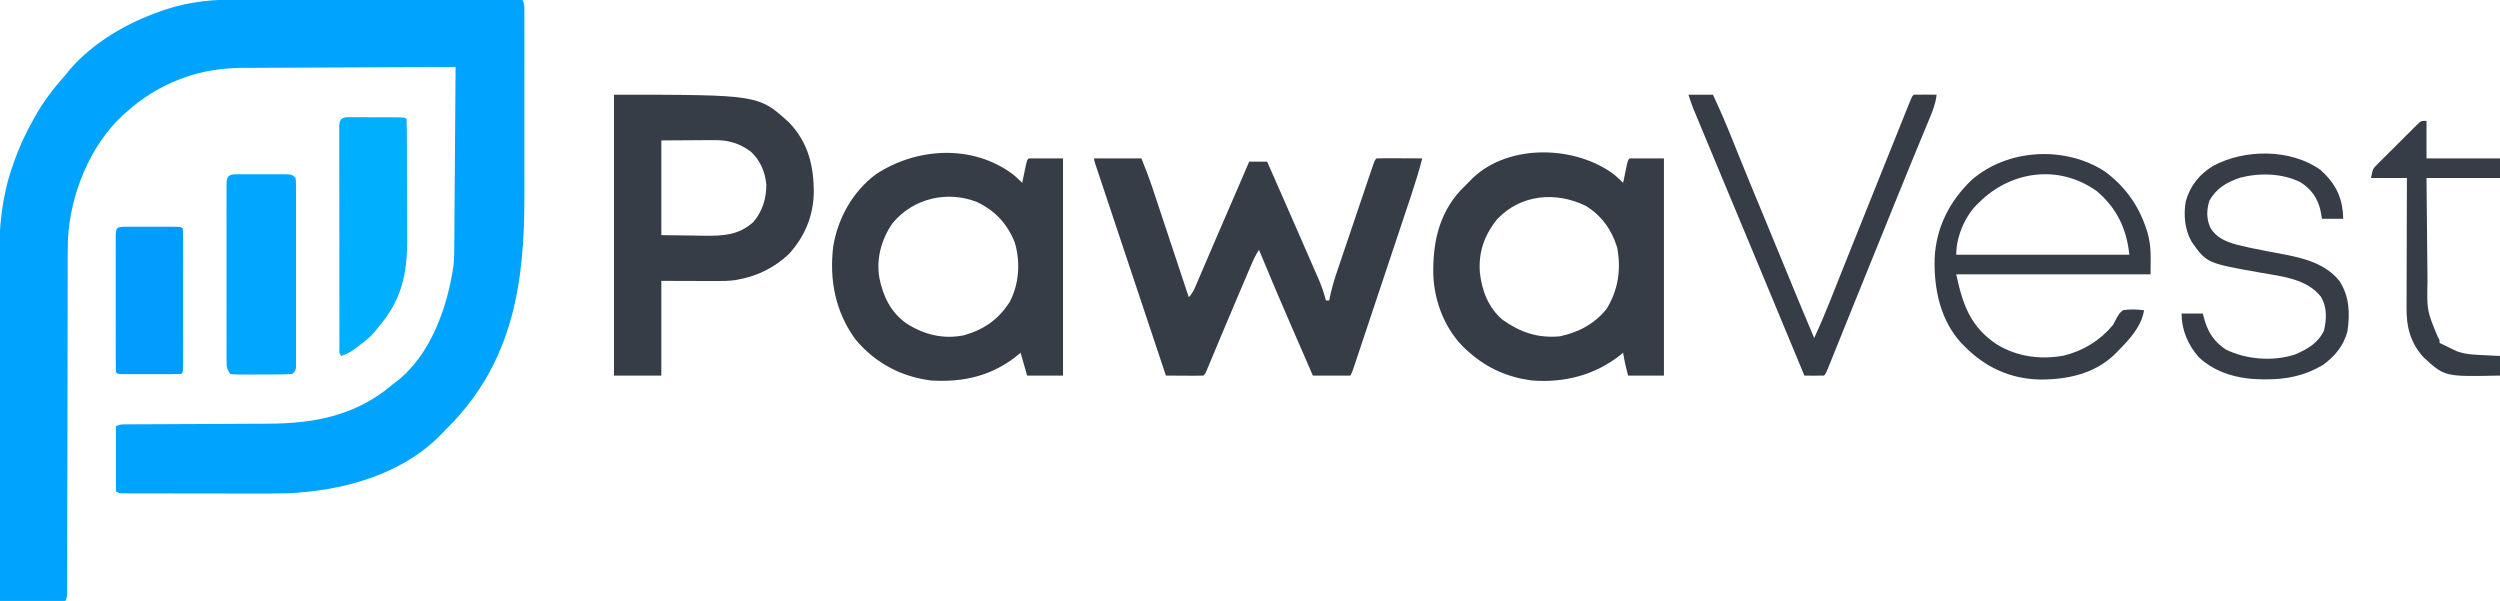 <?xml version="1.0" encoding="UTF-8"?>
<svg version="1.1" xmlns="http://www.w3.org/2000/svg" width="1531" height="368">
<path d="M0 0 C1.894 0.001 3.788 0 5.682 -0.001 C10.768 -0.002 15.854 0.015 20.939 0.036 C26.275 0.055 31.611 0.057 36.946 0.06 C47.025 0.07 57.104 0.094 67.183 0.125 C78.668 0.158 90.153 0.175 101.638 0.19 C125.24 0.221 148.843 0.274 172.445 0.341 C173.787 3.024 173.571 5.08 173.572 8.085 C173.575 9.309 173.578 10.532 173.581 11.793 C173.579 13.156 173.577 14.52 173.574 15.884 C173.576 17.315 173.578 18.745 173.58 20.176 C173.584 24.074 173.583 27.971 173.579 31.869 C173.577 35.958 173.579 40.048 173.581 44.137 C173.583 51.021 173.58 57.906 173.575 64.79 C173.57 72.71 173.572 80.631 173.577 88.551 C173.582 95.369 173.582 102.187 173.58 109.006 C173.578 113.069 173.578 117.132 173.581 121.195 C173.619 174.201 166.384 221.546 127.82 261.028 C127.036 261.791 126.253 262.554 125.445 263.341 C124.995 263.836 124.545 264.331 124.082 264.841 C99.609 291.074 62.083 301.174 27.446 302.451 C20.097 302.619 12.748 302.597 5.398 302.571 C3.08 302.57 0.762 302.569 -1.555 302.57 C-6.359 302.568 -11.162 302.56 -15.966 302.546 C-22.13 302.529 -28.295 302.526 -34.46 302.526 C-39.221 302.526 -43.982 302.521 -48.743 302.513 C-51.019 302.51 -53.294 302.508 -55.57 302.507 C-58.726 302.505 -61.882 302.497 -65.038 302.486 C-66.448 302.487 -66.448 302.487 -67.887 302.487 C-68.741 302.483 -69.596 302.479 -70.476 302.474 C-71.22 302.473 -71.964 302.471 -72.73 302.469 C-74.555 302.341 -74.555 302.341 -76.555 301.341 C-76.555 288.141 -76.555 274.941 -76.555 261.341 C-74.191 260.159 -72.769 260.211 -70.132 260.203 C-69.202 260.197 -68.271 260.192 -67.313 260.186 C-66.288 260.185 -65.264 260.184 -64.209 260.183 C-63.132 260.178 -62.055 260.173 -60.946 260.167 C-58.599 260.157 -56.252 260.148 -53.905 260.141 C-50.179 260.13 -46.453 260.11 -42.726 260.088 C-32.128 260.027 -21.53 259.973 -10.931 259.939 C-4.451 259.918 2.029 259.883 8.508 259.838 C10.968 259.824 13.428 259.816 15.887 259.812 C45.099 259.771 70.619 254.912 93.445 235.341 C94.034 234.896 94.623 234.451 95.23 233.993 C116.375 217.647 126.676 187.897 130.23 162.506 C130.689 157.893 130.626 153.254 130.65 148.622 C130.66 147.46 130.67 146.299 130.68 145.102 C130.712 141.276 130.737 137.451 130.761 133.626 C130.782 130.968 130.803 128.31 130.824 125.652 C130.874 119.38 130.919 113.108 130.962 106.836 C131.012 99.692 131.067 92.548 131.122 85.404 C131.236 70.716 131.343 56.028 131.445 41.341 C113.207 41.401 94.969 41.479 76.731 41.576 C68.261 41.621 59.791 41.661 51.321 41.687 C43.932 41.71 36.542 41.744 29.153 41.789 C25.247 41.813 21.341 41.832 17.435 41.838 C13.744 41.844 10.054 41.865 6.364 41.895 C4.392 41.908 2.419 41.906 0.447 41.904 C-11.57 42.028 -23.729 43.791 -35.055 47.966 C-35.748 48.217 -36.441 48.469 -37.155 48.728 C-49.632 53.467 -60.686 60.363 -70.555 69.341 C-71.247 69.952 -71.939 70.563 -72.653 71.192 C-92.725 89.947 -104.497 119.628 -105.928 146.746 C-106.121 152.575 -106.105 158.402 -106.085 164.234 C-106.092 166.45 -106.101 168.667 -106.111 170.883 C-106.135 176.834 -106.134 182.785 -106.13 188.737 C-106.129 194.983 -106.152 201.229 -106.172 207.476 C-106.205 218.608 -106.223 229.741 -106.23 240.873 C-106.238 250.968 -106.251 261.063 -106.272 271.158 C-106.273 271.824 -106.275 272.489 -106.276 273.175 C-106.291 280.44 -106.308 287.704 -106.326 294.968 C-106.329 296.241 -106.332 297.514 -106.335 298.825 C-106.342 301.361 -106.348 303.897 -106.354 306.433 C-106.373 313.866 -106.384 321.298 -106.389 328.731 C-106.393 333.334 -106.4 337.937 -106.409 342.54 C-106.412 344.681 -106.413 346.821 -106.412 348.962 C-106.412 351.872 -106.417 354.782 -106.424 357.693 C-106.422 358.549 -106.42 359.405 -106.418 360.287 C-106.441 366.113 -106.441 366.113 -107.555 368.341 C-120.755 368.341 -133.955 368.341 -147.555 368.341 C-147.646 339.304 -147.717 310.268 -147.759 281.231 C-147.764 277.791 -147.769 274.35 -147.775 270.91 C-147.776 270.225 -147.777 269.541 -147.778 268.835 C-147.795 257.796 -147.827 246.757 -147.864 235.718 C-147.901 224.362 -147.923 213.007 -147.931 201.651 C-147.936 195.285 -147.949 188.919 -147.978 182.553 C-148.005 176.542 -148.013 170.532 -148.007 164.521 C-148.008 162.333 -148.016 160.144 -148.032 157.956 C-148.16 138.875 -146.253 119.983 -139.805 101.903 C-139.461 100.91 -139.118 99.917 -138.764 98.894 C-135.712 90.314 -132.018 82.268 -127.555 74.341 C-127.208 73.709 -126.862 73.077 -126.505 72.426 C-121.178 62.761 -114.883 54.562 -107.555 46.341 C-106.489 45.051 -105.426 43.76 -104.367 42.466 C-90.314 26.223 -69.633 14.366 -49.555 7.341 C-48.49 6.963 -47.425 6.585 -46.328 6.196 C-30.994 1.116 -16.023 -0.102 0 0 Z " fill="#00A4FF" transform="translate(147.555,-0.341)"/>
<path d="M0 0 C9.57 0 19.14 0 29 0 C31.402 6.006 33.73 11.898 35.749 18.02 C35.993 18.753 36.238 19.486 36.49 20.241 C37.282 22.621 38.071 25.002 38.859 27.383 C39.414 29.05 39.969 30.717 40.524 32.384 C41.973 36.74 43.419 41.097 44.864 45.454 C46.343 49.913 47.826 54.37 49.309 58.828 C52.209 67.551 55.106 76.275 58 85 C60.617 82.383 61.711 79.367 63.133 76.012 C63.597 74.934 63.597 74.934 64.07 73.834 C65.092 71.454 66.109 69.071 67.125 66.688 C67.835 65.032 68.546 63.377 69.257 61.722 C70.745 58.256 72.232 54.789 73.717 51.321 C77.046 43.555 80.406 35.802 83.763 28.048 C85.433 24.191 87.102 20.334 88.77 16.477 C89.053 15.821 89.337 15.165 89.629 14.489 C91.428 10.33 93.217 6.166 95 2 C98.63 2 102.26 2 106 2 C112.014 15.661 118.014 29.327 124 43 C124.399 43.911 124.798 44.822 125.209 45.761 C127.464 50.912 129.713 56.066 131.955 61.224 C132.648 62.815 133.342 64.406 134.037 65.996 C135.008 68.217 135.974 70.44 136.938 72.664 C137.22 73.307 137.503 73.95 137.794 74.613 C139.552 78.691 140.862 82.719 142 87 C142.66 87 143.32 87 144 87 C144.114 86.444 144.228 85.888 144.346 85.315 C145.464 80.058 146.861 75.009 148.598 69.926 C148.85 69.175 149.102 68.424 149.362 67.651 C150.186 65.203 151.017 62.758 151.848 60.312 C152.426 58.602 153.003 56.89 153.581 55.179 C154.786 51.611 155.994 48.044 157.204 44.478 C158.759 39.899 160.306 35.317 161.852 30.734 C163.041 27.21 164.233 23.686 165.426 20.162 C165.998 18.472 166.57 16.782 167.14 15.091 C167.934 12.739 168.732 10.389 169.531 8.039 C169.768 7.337 170.004 6.635 170.248 5.911 C171.886 1.114 171.886 1.114 173 0 C175.073 -0.088 177.148 -0.107 179.223 -0.098 C180.483 -0.094 181.743 -0.091 183.041 -0.088 C184.382 -0.08 185.722 -0.071 187.062 -0.062 C188.407 -0.057 189.751 -0.053 191.096 -0.049 C194.397 -0.037 197.699 -0.021 201 0 C198.952 7.848 196.58 15.543 194.003 23.233 C193.614 24.401 193.225 25.57 192.825 26.775 C191.769 29.944 190.711 33.113 189.652 36.281 C188.54 39.608 187.431 42.936 186.322 46.264 C184.463 51.84 182.602 57.415 180.739 62.99 C178.585 69.435 176.434 75.882 174.285 82.33 C171.993 89.208 169.698 96.086 167.402 102.963 C166.742 104.942 166.082 106.922 165.422 108.901 C164.196 112.579 162.967 116.255 161.738 119.932 C161.189 121.578 161.189 121.578 160.63 123.258 C160.296 124.255 159.962 125.251 159.619 126.278 C159.328 127.147 159.038 128.015 158.739 128.911 C158 131 158 131 157 133 C149.41 133 141.82 133 134 133 C130.905 125.892 127.813 118.784 124.723 111.674 C123.676 109.267 122.629 106.861 121.581 104.455 C114.574 88.363 107.693 72.225 101 56 C98.913 59.13 97.563 62.153 96.086 65.613 C95.799 66.284 95.512 66.954 95.216 67.644 C94.266 69.866 93.321 72.089 92.375 74.312 C91.714 75.861 91.052 77.41 90.39 78.958 C86.727 87.54 83.097 96.135 79.484 104.738 C79.118 105.611 78.751 106.484 78.373 107.383 C76.584 111.645 74.798 115.908 73.017 120.173 C72.368 121.722 71.719 123.271 71.07 124.82 C70.624 125.893 70.624 125.893 70.17 126.987 C68.113 131.887 68.113 131.887 67 133 C65.292 133.087 63.581 133.107 61.871 133.098 C60.319 133.093 60.319 133.093 58.736 133.088 C57.648 133.08 56.559 133.071 55.438 133.062 C53.799 133.056 53.799 133.056 52.127 133.049 C49.418 133.037 46.709 133.021 44 133 C38.261 115.807 32.524 98.614 26.789 81.42 C24.127 73.437 21.463 65.454 18.799 57.472 C16.477 50.517 14.157 43.562 11.837 36.606 C10.609 32.921 9.379 29.236 8.149 25.552 C6.992 22.088 5.836 18.623 4.682 15.158 C4.053 13.272 3.423 11.387 2.792 9.501 C2.422 8.389 2.052 7.277 1.67 6.131 C1.346 5.159 1.021 4.187 0.687 3.185 C0 1 0 1 0 0 Z " fill="#363D47" transform="translate(670,97)"/>
<path d="M0 0 C1.856 1.608 3.635 3.238 5.352 4.992 C5.557 3.993 5.761 2.994 5.973 1.965 C6.242 0.674 6.511 -0.616 6.789 -1.945 C7.056 -3.233 7.323 -4.521 7.598 -5.848 C8.352 -9.008 8.352 -9.008 9.352 -10.008 C16.282 -10.008 23.212 -10.008 30.352 -10.008 C30.352 33.882 30.352 77.772 30.352 122.992 C23.092 122.992 15.832 122.992 8.352 122.992 C7.018 118.326 5.685 113.659 4.352 108.992 C3.841 109.428 3.331 109.864 2.805 110.312 C-12.946 123.215 -30.644 127.25 -50.648 125.992 C-69.037 123.59 -84.669 115.214 -96.648 100.992 C-109.078 84.112 -112.899 64.312 -110.364 43.679 C-107.406 26.394 -98.505 10.531 -84.484 -0.125 C-59.314 -16.836 -24.787 -18.791 0 0 Z M-74.082 29.727 C-80.9 39.588 -84.076 51.217 -82.148 63.066 C-79.809 74.512 -75.244 84.223 -65.461 91.117 C-54.667 97.983 -42.962 100.89 -30.293 98.309 C-18.197 94.891 -9.131 88.631 -2.332 77.918 C3.479 67.003 4.337 53.508 0.852 41.68 C-3.658 30.076 -11.23 22.022 -22.391 16.68 C-40.723 9.525 -61.526 14.461 -74.082 29.727 Z " fill="#363D47" transform="translate(620.648,107.008)"/>
<path d="M0 0 C1.856 1.608 3.635 3.238 5.352 4.992 C5.557 3.993 5.761 2.994 5.973 1.965 C6.242 0.674 6.511 -0.616 6.789 -1.945 C7.056 -3.233 7.323 -4.521 7.598 -5.848 C8.352 -9.008 8.352 -9.008 9.352 -10.008 C16.282 -10.008 23.212 -10.008 30.352 -10.008 C30.352 33.882 30.352 77.772 30.352 122.992 C23.092 122.992 15.832 122.992 8.352 122.992 C7.16 118.226 6.072 113.797 5.352 108.992 C4.936 109.344 4.521 109.696 4.094 110.059 C-11.739 122.745 -30.6 127.549 -50.648 125.992 C-65.076 124.066 -77.667 118.635 -88.648 108.992 C-89.325 108.41 -90.002 107.827 -90.699 107.227 C-103.265 95.612 -110.158 78.573 -110.887 61.594 C-111.321 42.254 -107.708 24.219 -94.148 9.492 C-92.347 7.622 -90.508 5.807 -88.648 3.992 C-88.064 3.388 -87.481 2.783 -86.879 2.16 C-64.592 -19.224 -23.729 -17.989 0 0 Z M-71.684 27.129 C-79.533 36.679 -83.353 47.456 -82.37 59.862 C-81.185 70.916 -77.132 81.521 -68.422 88.871 C-57.501 96.537 -47.05 100.11 -33.648 98.992 C-22.115 96.643 -12.018 91.328 -4.648 81.992 C2.391 70.415 4.222 57.804 1.699 44.57 C-1.585 33.69 -7.913 24.934 -17.648 18.992 C-35.909 10.184 -57.227 11.951 -71.684 27.129 Z " fill="#363D47" transform="translate(988.648,107.008)"/>
<path d="M0 0 C88.526 0 88.526 0 107.227 17.027 C118.934 29.164 122.431 43.721 122.364 60.041 C122.079 74.446 116.735 87.115 106.938 97.75 C98.56 105.6 88.268 110.87 77 113 C76.16 113.173 75.32 113.345 74.455 113.523 C70.023 114.135 65.694 114.124 61.227 114.098 C59.997 114.096 59.997 114.096 58.743 114.095 C55.704 114.089 52.664 114.075 49.625 114.062 C39.416 114.032 39.416 114.032 29 114 C29 133.14 29 152.28 29 172 C19.43 172 9.86 172 0 172 C0 115.24 0 58.48 0 0 Z M29 28 C29 47.14 29 66.28 29 86 C35.559 86.082 42.117 86.165 48.875 86.25 C50.924 86.286 52.974 86.323 55.085 86.36 C66.617 86.48 76.567 86.09 85.465 77.844 C91.053 71.132 93.383 63.377 93.281 54.793 C92.512 47.15 89.543 40.291 84 35 C76.443 29.399 69.746 27.693 60.445 27.805 C59.245 27.808 59.245 27.808 58.021 27.811 C55.056 27.821 52.09 27.849 49.125 27.875 C42.484 27.916 35.843 27.957 29 28 Z " fill="#373D47" transform="translate(376,58)"/>
<path d="M0 0 C11.829 8.703 20.253 20.119 25 34 C25.32 34.933 25.639 35.867 25.969 36.828 C28.685 46.033 28 52.699 28 63 C-11.27 63 -50.54 63 -91 63 C-86.986 81.734 -82.244 95.285 -66 106 C-53.623 113.508 -39.338 115.35 -25.203 112.789 C-13.119 109.812 -2.984 103.557 5 94 C5.882 92.358 6.756 90.712 7.625 89.062 C9.047 86.758 9.047 86.758 11 85 C15.427 84.227 19.554 84.466 24 85 C22.417 95.163 14.965 102.903 8 110 C7.385 110.639 6.77 111.279 6.137 111.938 C-6.51 124.069 -23.185 127.528 -40.121 127.42 C-58.174 126.913 -73.35 119.857 -86 107 C-86.574 106.425 -87.147 105.85 -87.738 105.258 C-100.714 91.242 -104.64 72.211 -104.25 53.762 C-103.481 34.494 -95.228 18.26 -81.395 5.062 C-59.279 -13.987 -24.358 -15.794 0 0 Z M-77 19 C-77.578 19.554 -78.155 20.109 -78.75 20.68 C-86.115 28.39 -91 40.361 -91 51 C-56.02 51 -21.04 51 15 51 C13.417 35.172 7.28 22.339 -5 12 C-28.042 -4.453 -57.412 -0.52 -77 19 Z " fill="#363D47" transform="translate(1289,105)"/>
<path d="M0 0 C0.818 0.007 1.635 0.014 2.478 0.022 C3.316 0.022 4.155 0.023 5.018 0.023 C6.791 0.026 8.564 0.034 10.337 0.046 C13.06 0.065 15.784 0.067 18.507 0.067 C20.227 0.072 21.946 0.077 23.666 0.084 C24.485 0.085 25.305 0.086 26.15 0.088 C31.889 0.136 31.889 0.136 33.005 1.252 C33.117 4.05 33.163 6.822 33.166 9.621 C33.174 10.938 33.174 10.938 33.182 12.282 C33.196 15.206 33.203 18.129 33.208 21.053 C33.214 23.086 33.22 25.118 33.226 27.15 C33.236 31.425 33.242 35.7 33.246 39.975 C33.251 45.428 33.275 50.88 33.304 56.333 C33.322 60.539 33.327 64.745 33.329 68.952 C33.332 70.96 33.34 72.968 33.353 74.976 C33.48 95.721 29.919 112.071 16.005 128.252 C15.245 129.216 14.484 130.181 13.701 131.174 C10.98 134.438 7.891 136.957 4.505 139.502 C3.95 139.935 3.394 140.368 2.822 140.815 C-0.315 143.206 -3.252 144.995 -6.995 146.252 C-8.741 144.506 -8.125 142.09 -8.128 139.717 C-8.133 138.515 -8.137 137.313 -8.141 136.075 C-8.141 134.731 -8.14 133.387 -8.14 132.044 C-8.143 130.638 -8.146 129.232 -8.15 127.826 C-8.159 123.998 -8.161 120.169 -8.162 116.341 C-8.163 113.15 -8.167 109.959 -8.17 106.768 C-8.178 99.242 -8.181 91.716 -8.18 84.19 C-8.179 76.416 -8.19 68.641 -8.206 60.866 C-8.219 54.201 -8.224 47.536 -8.223 40.871 C-8.223 36.886 -8.226 32.901 -8.237 28.916 C-8.246 25.169 -8.246 21.422 -8.239 17.676 C-8.238 16.298 -8.24 14.92 -8.247 13.542 C-8.254 11.666 -8.248 9.791 -8.242 7.915 C-8.242 6.863 -8.243 5.812 -8.244 4.729 C-7.719 -0.493 -4.475 0.018 0 0 Z " fill="#00B0FF" transform="translate(215.995,71.748)"/>
<path d="M0 0 C1.222 0.006 1.222 0.006 2.469 0.012 C3.304 0.01 4.14 0.008 5.001 0.006 C6.77 0.005 8.539 0.009 10.307 0.017 C13.02 0.028 15.732 0.017 18.445 0.004 C20.161 0.006 21.877 0.008 23.594 0.012 C24.408 0.008 25.223 0.004 26.062 0 C31.801 0.048 31.801 0.048 34.031 2.278 C34.283 4.361 34.283 4.361 34.285 6.985 C34.291 7.977 34.296 8.97 34.302 9.993 C34.298 11.086 34.294 12.179 34.29 13.305 C34.293 14.453 34.297 15.601 34.3 16.784 C34.309 20.595 34.303 24.405 34.297 28.215 C34.298 30.853 34.3 33.491 34.302 36.129 C34.306 41.664 34.301 47.199 34.292 52.734 C34.281 59.138 34.284 65.542 34.295 71.946 C34.306 78.1 34.304 84.254 34.299 90.409 C34.297 93.031 34.299 95.652 34.304 98.274 C34.309 101.933 34.301 105.592 34.29 109.251 C34.294 110.344 34.298 111.437 34.302 112.563 C34.294 114.052 34.294 114.052 34.285 115.571 C34.284 116.437 34.283 117.303 34.283 118.195 C34.031 120.278 34.031 120.278 32.031 122.278 C29.186 122.49 26.44 122.582 23.594 122.579 C22.34 122.585 22.34 122.585 21.061 122.592 C19.292 122.597 17.523 122.598 15.755 122.594 C13.042 122.59 10.33 122.614 7.617 122.639 C5.901 122.641 4.185 122.642 2.469 122.641 C1.654 122.65 0.839 122.66 0 122.669 C-2.285 122.65 -2.285 122.65 -5.969 122.278 C-8.12 119.051 -8.22 118.204 -8.223 114.489 C-8.229 113.503 -8.234 112.517 -8.24 111.502 C-8.234 109.882 -8.234 109.882 -8.228 108.229 C-8.233 106.521 -8.233 106.521 -8.238 104.779 C-8.247 101.007 -8.241 97.234 -8.235 93.461 C-8.236 90.847 -8.238 88.233 -8.24 85.619 C-8.244 80.137 -8.239 74.656 -8.23 69.174 C-8.219 62.831 -8.222 56.489 -8.233 50.147 C-8.244 44.05 -8.242 37.953 -8.237 31.856 C-8.235 29.259 -8.237 26.662 -8.242 24.066 C-8.247 20.443 -8.239 16.82 -8.228 13.198 C-8.232 12.115 -8.236 11.033 -8.24 9.918 C-8.234 8.936 -8.229 7.953 -8.223 6.94 C-8.222 6.083 -8.221 5.226 -8.221 4.343 C-7.624 -0.551 -4.094 0.034 0 0 Z " fill="#00A6FF" transform="translate(146.969,106.722)"/>
<path d="M0 0 C4.95 0 9.9 0 15 0 C19.27 9.046 23.174 18.163 26.89 27.446 C28.52 31.517 30.162 35.583 31.805 39.648 C32.147 40.497 32.49 41.345 32.843 42.219 C36.648 51.629 40.54 61.003 44.438 70.375 C50.829 85.747 57.175 101.137 63.472 116.548 C67.909 127.396 72.434 138.206 77 149 C80.445 141.586 83.637 134.107 86.648 126.508 C87.311 124.845 87.311 124.845 87.988 123.149 C89.199 120.111 90.408 117.071 91.616 114.032 C93.718 108.749 95.828 103.469 97.936 98.189 C98.788 96.055 99.64 93.921 100.492 91.787 C107.247 74.864 114.035 57.954 120.833 41.048 C122.238 37.553 123.642 34.059 125.044 30.564 C126.704 26.425 128.368 22.287 130.032 18.151 C130.65 16.614 131.268 15.077 131.884 13.539 C132.727 11.435 133.574 9.332 134.422 7.23 C135.136 5.453 135.136 5.453 135.864 3.64 C137 1 137 1 138 0 C140.353 -0.073 142.708 -0.084 145.062 -0.062 C146.353 -0.053 147.643 -0.044 148.973 -0.035 C149.972 -0.024 150.971 -0.012 152 0 C151.379 5.345 149.623 9.819 147.562 14.734 C147.211 15.588 146.859 16.442 146.497 17.321 C145.735 19.167 144.971 21.011 144.204 22.854 C142.562 26.803 140.933 30.757 139.304 34.711 C138.458 36.762 137.612 38.813 136.765 40.863 C132.565 51.035 128.433 61.233 124.312 71.438 C123.604 73.19 122.896 74.942 122.188 76.694 C121.139 79.288 120.091 81.881 119.042 84.475 C114.935 94.637 110.816 104.794 106.694 114.95 C103.628 122.506 100.569 130.065 97.521 137.629 C95.942 141.547 94.362 145.465 92.781 149.383 C92.014 151.286 91.247 153.19 90.482 155.094 C89.42 157.735 88.355 160.376 87.289 163.016 C86.97 163.812 86.651 164.608 86.322 165.428 C84.114 170.886 84.114 170.886 83 172 C80.98 172.072 78.958 172.084 76.938 172.062 C75.833 172.053 74.728 172.044 73.59 172.035 C72.308 172.018 72.308 172.018 71 172 C70.59 171.009 70.18 170.019 69.757 168.998 C61.151 148.219 52.528 127.447 43.875 106.688 C43.452 105.672 43.029 104.657 42.593 103.612 C39.039 95.085 35.484 86.56 31.929 78.034 C28.266 69.249 24.604 60.463 20.946 51.675 C19.545 48.309 18.143 44.944 16.741 41.579 C14.772 36.851 12.805 32.123 10.839 27.394 C10.079 25.566 9.318 23.738 8.556 21.911 C7.498 19.371 6.442 16.83 5.387 14.289 C5.073 13.538 4.759 12.786 4.436 12.012 C3.997 10.953 3.997 10.953 3.55 9.874 C3.171 8.964 3.171 8.964 2.785 8.036 C1.765 5.391 0.896 2.689 0 0 Z " fill="#363D47" transform="translate(1034,58)"/>
<path d="M0 0 C8.113 7.205 12.595 14.83 13.75 25.625 C13.832 27.069 13.915 28.512 14 30 C9.71 30 5.42 30 1 30 C0.67 28.206 0.34 26.411 0 24.562 C-1.91 17.004 -5.55 11.904 -12.102 7.629 C-23.346 2.048 -37.205 1.726 -49.188 4.824 C-57.369 7.637 -63.742 11.265 -68 19 C-69.721 24.534 -69.787 29.859 -67.5 35.188 C-63.747 41.778 -57.913 43.911 -50.875 45.938 C-45.549 47.269 -40.202 48.364 -34.812 49.406 C-34.166 49.532 -33.52 49.658 -32.854 49.787 C-29.589 50.42 -26.323 51.038 -23.05 51.631 C-10.259 54.053 3.088 57.39 11.59 67.98 C17.811 77.302 18.191 88.021 16.57 98.879 C14.35 107.639 8.636 114.536 1.297 119.656 C-9.701 126.09 -20.725 128.385 -33.312 128.312 C-34.839 128.304 -34.839 128.304 -36.396 128.295 C-50.214 128.072 -64.091 124.477 -74.477 114.75 C-81.097 107.146 -85 98.076 -85 88 C-80.71 88 -76.42 88 -72 88 C-71.588 89.526 -71.175 91.052 -70.75 92.625 C-68.445 100.202 -64.569 105.583 -58 110 C-45.341 116.23 -28.924 117.503 -15.43 113.047 C-7.764 109.744 -1.433 106.108 2.25 98.375 C3.826 91.285 4.157 84.198 0.375 77.777 C-8.161 66.744 -23.652 65.267 -36.5 63 C-69.606 57.159 -69.606 57.159 -78.844 44.027 C-83.06 36.634 -83.911 27.66 -82.438 19.312 C-79.823 9.832 -74.038 2.675 -65.754 -2.367 C-46.414 -12.826 -18.223 -12.958 0 0 Z " fill="#363D47" transform="translate(1421,104)"/>
<path d="M0 0 C0.845 0.002 1.69 0.004 2.56 0.006 C3.422 0.005 4.284 0.004 5.172 0.003 C6.998 0.003 8.823 0.004 10.649 0.009 C13.454 0.014 16.259 0.009 19.064 0.002 C20.833 0.003 22.603 0.004 24.372 0.006 C25.217 0.004 26.062 0.002 26.932 0 C32.851 0.024 32.851 0.024 33.966 1.139 C34.067 3.872 34.102 6.581 34.096 9.315 C34.097 10.172 34.099 11.028 34.101 11.911 C34.105 14.758 34.102 17.605 34.099 20.451 C34.1 22.421 34.101 24.39 34.102 26.359 C34.103 30.492 34.101 34.624 34.097 38.757 C34.091 44.067 34.094 49.377 34.1 54.687 C34.104 58.755 34.103 62.823 34.1 66.891 C34.099 68.85 34.1 70.808 34.102 72.767 C34.105 75.499 34.101 78.231 34.096 80.963 C34.098 81.781 34.1 82.599 34.102 83.441 C34.08 89.025 34.08 89.025 32.966 90.139 C30.094 90.24 27.245 90.279 24.372 90.272 C23.511 90.273 22.649 90.274 21.761 90.275 C19.935 90.275 18.109 90.273 16.283 90.269 C13.478 90.264 10.673 90.269 7.869 90.276 C6.099 90.275 4.329 90.274 2.56 90.272 C1.715 90.274 0.87 90.276 0 90.278 C-5.919 90.254 -5.919 90.254 -7.034 89.139 C-7.134 86.405 -7.17 83.697 -7.163 80.963 C-7.165 80.106 -7.167 79.249 -7.169 78.367 C-7.173 75.52 -7.17 72.673 -7.167 69.826 C-7.167 67.857 -7.168 65.888 -7.17 63.919 C-7.171 59.786 -7.169 55.654 -7.164 51.521 C-7.158 46.211 -7.162 40.901 -7.168 35.591 C-7.171 31.523 -7.17 27.455 -7.168 23.387 C-7.167 21.428 -7.168 19.47 -7.17 17.511 C-7.173 14.779 -7.169 12.047 -7.163 9.315 C-7.165 8.497 -7.167 7.679 -7.169 6.837 C-7.143 0.027 -6.784 0.028 0 0 Z " fill="#009DFF" transform="translate(78.034,138.861)"/>
<path d="M0 0 C0 7.59 0 15.18 0 23 C14.85 23 29.7 23 45 23 C45 26.96 45 30.92 45 35 C30.15 35 15.3 35 0 35 C0.12 48.748 0.12 48.748 0.258 62.496 C0.318 68.111 0.376 73.727 0.422 79.342 C0.459 83.875 0.505 88.407 0.558 92.939 C0.576 94.66 0.592 96.38 0.603 98.101 C0.216 116.213 0.216 116.213 6.977 132.477 C8 134 8 134 8 136 C10.772 137.399 13.556 138.762 16.375 140.062 C17.105 140.404 17.834 140.746 18.586 141.098 C24.294 143.231 30.352 143.27 36.375 143.562 C37.206 143.606 38.038 143.649 38.895 143.693 C40.93 143.799 42.965 143.9 45 144 C45 147.96 45 151.92 45 156 C11.067 156.739 11.067 156.739 -1.938 144.688 C-9.759 136.027 -12.329 126.343 -12.227 114.922 C-12.227 114.053 -12.228 113.183 -12.228 112.288 C-12.227 109.442 -12.211 106.596 -12.195 103.75 C-12.192 101.766 -12.189 99.782 -12.187 97.798 C-12.179 92.597 -12.16 87.395 -12.137 82.194 C-12.117 76.878 -12.108 71.562 -12.098 66.246 C-12.076 55.831 -12.041 45.415 -12 35 C-19.26 35 -26.52 35 -34 35 C-32.875 29.374 -32.875 29.374 -30.18 26.678 C-29.589 26.078 -28.998 25.478 -28.39 24.86 C-27.748 24.229 -27.106 23.599 -26.445 22.949 C-25.459 21.961 -25.459 21.961 -24.453 20.953 C-23.064 19.566 -21.67 18.183 -20.272 16.805 C-18.128 14.69 -16.002 12.556 -13.879 10.42 C-12.527 9.074 -11.174 7.73 -9.82 6.387 C-9.183 5.746 -8.545 5.106 -7.888 4.446 C-7.291 3.861 -6.694 3.277 -6.079 2.675 C-5.555 2.157 -5.032 1.639 -4.493 1.105 C-3 0 -3 0 0 0 Z " fill="#373D47" transform="translate(1486,74)"/>
</svg>
